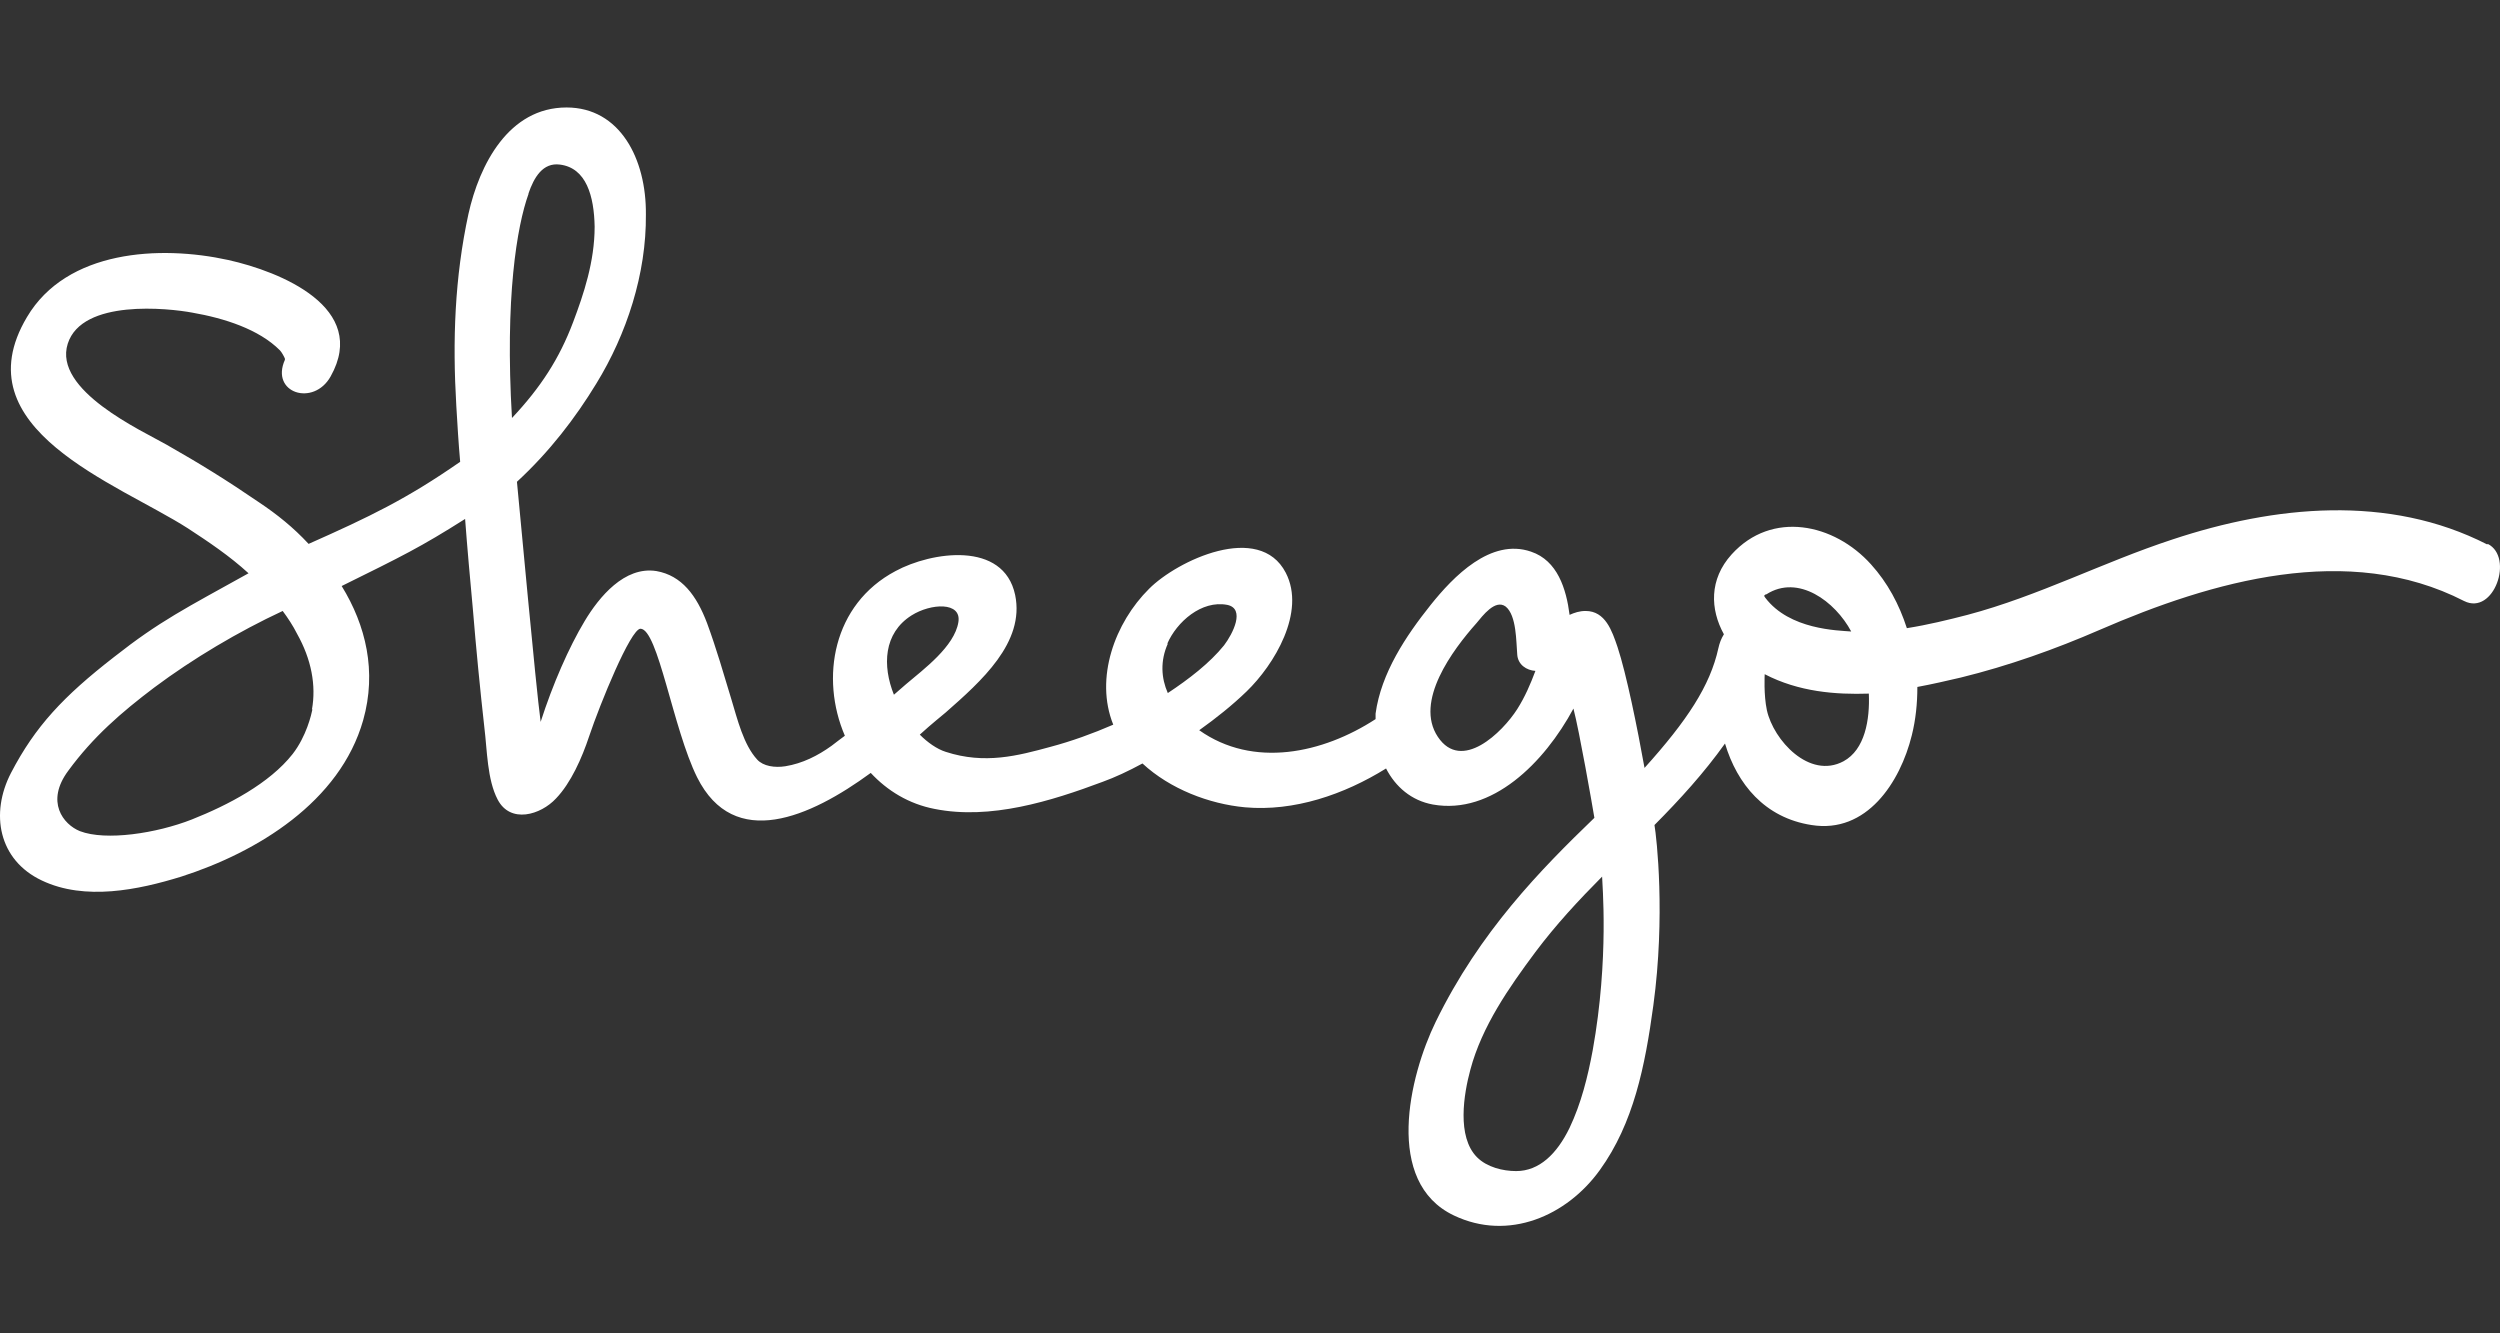 <svg width="90" height="48" viewBox="0 0 90 48" fill="none" xmlns="http://www.w3.org/2000/svg">
<rect x="0" y="0" width="90" height="48" fill="#333333" stroke="none"/>
<path d="M89.54 19.6C85.988 17.783 81.881 18.202 78.211 19.42C75.711 20.239 73.389 21.456 70.83 22.135C70.136 22.315 69.401 22.495 68.647 22.614C68.37 21.756 67.953 20.977 67.358 20.319C66.029 18.841 63.787 18.362 62.338 19.959C61.525 20.858 61.565 21.936 62.06 22.834C61.961 22.994 61.902 23.153 61.862 23.333C61.565 24.691 60.731 25.948 59.203 27.645C58.946 26.208 58.549 24.251 58.231 23.293C58.033 22.714 57.795 21.995 57.081 21.995C56.862 21.995 56.684 22.055 56.505 22.135C56.386 21.197 56.069 20.179 55.116 19.859C53.668 19.36 52.319 20.758 51.505 21.776C50.612 22.894 49.72 24.231 49.521 25.689C49.521 25.749 49.521 25.808 49.521 25.888C47.617 27.126 45.117 27.665 43.172 26.288C43.787 25.849 44.363 25.389 44.879 24.89C45.87 23.932 47.021 22.035 46.287 20.618C45.335 18.781 42.379 20.179 41.367 21.197C40.137 22.415 39.403 24.411 40.077 26.088C39.343 26.407 38.569 26.687 37.815 26.887C36.645 27.206 35.454 27.525 34.045 27.066C33.728 26.966 33.391 26.727 33.113 26.447C33.55 26.048 33.907 25.769 34.045 25.649C35.315 24.531 36.903 23.133 36.545 21.417C36.129 19.46 33.53 19.859 32.24 20.558C29.978 21.756 29.522 24.411 30.415 26.487C30.256 26.607 30.117 26.707 29.939 26.847C29.442 27.206 28.887 27.485 28.272 27.585C27.895 27.645 27.478 27.585 27.26 27.346C26.764 26.807 26.546 25.888 26.328 25.17C26.05 24.251 25.792 23.353 25.455 22.435C25.078 21.436 24.542 20.718 23.629 20.558C22.479 20.378 21.566 21.496 21.05 22.355C20.475 23.313 19.899 24.631 19.463 25.988C19.284 24.651 18.709 18.342 18.61 17.344C19.78 16.266 20.713 15.048 21.467 13.81C22.558 12.034 23.272 9.858 23.252 7.722C23.272 5.725 22.32 3.869 20.395 3.869C18.312 3.869 17.26 5.925 16.864 7.702C16.368 9.997 16.288 12.253 16.427 14.609C16.467 15.288 16.506 15.947 16.566 16.625C14.641 17.963 13.312 18.602 11.11 19.58C10.554 18.981 9.979 18.522 9.324 18.083C8.154 17.284 7.221 16.705 5.991 16.006C5.118 15.507 1.904 14.05 2.439 12.373C2.955 10.756 6.07 11.095 6.923 11.255C8.074 11.455 9.324 11.854 10.078 12.613C10.138 12.673 10.237 12.852 10.257 12.912C10.257 12.912 10.257 12.932 10.257 12.952C9.721 14.15 11.288 14.649 11.903 13.551C13.292 11.075 10.098 9.778 8.213 9.359C5.753 8.82 2.4 8.999 0.971 11.415C-1.429 15.447 4.245 17.404 6.765 19.021C7.499 19.5 8.273 20.019 8.947 20.638C6.685 21.896 5.753 22.355 4.106 23.652C2.281 25.07 1.269 26.148 0.396 27.825C-0.358 29.282 -0.06 30.959 1.507 31.698C3.055 32.436 4.979 32.037 6.527 31.558C9.265 30.68 12.241 28.863 13.074 25.928C13.57 24.172 13.173 22.515 12.3 21.097C14.483 20.019 15.137 19.7 16.744 18.682C16.824 19.76 16.923 20.838 17.022 21.916C17.141 23.353 17.28 24.79 17.439 26.208C17.538 27.006 17.538 28.064 17.915 28.783C18.372 29.662 19.463 29.342 20.018 28.743C20.554 28.184 20.951 27.286 21.209 26.507C21.605 25.329 22.697 22.654 23.054 22.634C23.689 22.634 24.224 26.228 25.097 27.985C26.427 30.64 29.165 29.422 31.347 27.825C31.942 28.464 32.716 28.943 33.649 29.122C35.653 29.522 37.835 28.843 39.7 28.144C40.137 27.985 40.613 27.765 41.129 27.485C42.121 28.404 43.529 28.943 44.819 29.063C46.585 29.222 48.39 28.603 49.898 27.665C50.236 28.324 50.811 28.823 51.585 28.963C53.708 29.342 55.592 27.465 56.644 25.509C56.862 26.348 57.319 28.963 57.398 29.442C55.473 31.299 53.271 33.534 51.684 36.788C50.731 38.745 49.819 42.558 52.339 43.756C54.303 44.694 56.406 43.776 57.596 42.119C58.807 40.442 59.223 38.386 59.521 36.19C59.957 32.975 59.64 30.161 59.561 29.701C60.473 28.783 61.346 27.825 62.1 26.767C62.537 28.224 63.529 29.442 65.215 29.701C67.199 30.021 68.409 28.164 68.826 26.467C68.965 25.908 69.025 25.329 69.025 24.73C69.56 24.631 70.076 24.511 70.592 24.391C72.298 23.972 73.985 23.373 75.592 22.674C79.639 20.918 84.54 19.5 88.706 21.636C89.778 22.175 90.512 20.059 89.559 19.58L89.54 19.6ZM11.249 25.529C11.209 25.729 11.03 26.507 10.534 27.146C9.701 28.204 8.213 28.983 6.904 29.502C5.634 30.001 3.808 30.28 2.876 29.921C2.281 29.681 1.626 28.863 2.459 27.745C3.352 26.527 4.364 25.649 5.554 24.75C6.943 23.712 8.59 22.734 10.177 21.995C10.356 22.235 10.554 22.535 10.693 22.814C11.209 23.732 11.388 24.671 11.229 25.549L11.249 25.529ZM19.026 6.963C19.225 6.384 19.542 5.845 20.157 5.925C21.11 6.045 21.387 7.063 21.407 8.161C21.407 9.418 21.01 10.596 20.633 11.595C20.137 12.912 19.463 13.95 18.431 15.048C18.173 10.716 18.61 8.141 19.026 6.983V6.963ZM32.815 22.155C33.51 21.716 34.621 21.656 34.502 22.395C34.363 23.273 33.252 24.092 32.617 24.631C32.458 24.77 32.319 24.89 32.181 25.01C31.764 23.972 31.804 22.794 32.815 22.155ZM42.022 23.173C42.359 22.395 43.252 21.596 44.184 21.776C44.839 21.916 44.383 22.814 44.065 23.233C43.549 23.872 42.795 24.451 42.041 24.95C41.803 24.411 41.764 23.792 42.041 23.173H42.022ZM54.62 25.529C54.085 26.367 52.616 27.805 51.763 26.527C50.91 25.25 52.299 23.393 53.152 22.435C53.37 22.175 53.827 21.556 54.204 21.836C54.6 22.155 54.581 23.113 54.62 23.553C54.64 23.932 54.958 24.132 55.275 24.152C55.096 24.631 54.898 25.09 54.62 25.529ZM57.338 37.807C57.16 38.765 56.922 39.723 56.505 40.602C56.049 41.54 55.414 42.159 54.581 42.159C54.104 42.159 53.529 42.019 53.172 41.66C52.438 40.921 52.696 39.384 52.934 38.505C53.35 36.948 54.323 35.551 55.275 34.273C56.009 33.295 56.823 32.416 57.676 31.558C57.676 31.778 57.934 34.493 57.338 37.807ZM63.588 21.397C64.739 20.658 66.068 21.656 66.644 22.734C66.168 22.694 64.421 22.674 63.548 21.516C63.489 21.436 63.509 21.436 63.568 21.397H63.588ZM66.366 27.406C65.136 28.064 63.846 26.647 63.608 25.569C63.489 25.01 63.529 24.291 63.529 24.271C64.759 24.91 66.088 25.01 67.278 24.97C67.318 25.908 67.14 26.986 66.366 27.406Z" fill="white"/>
</svg>
